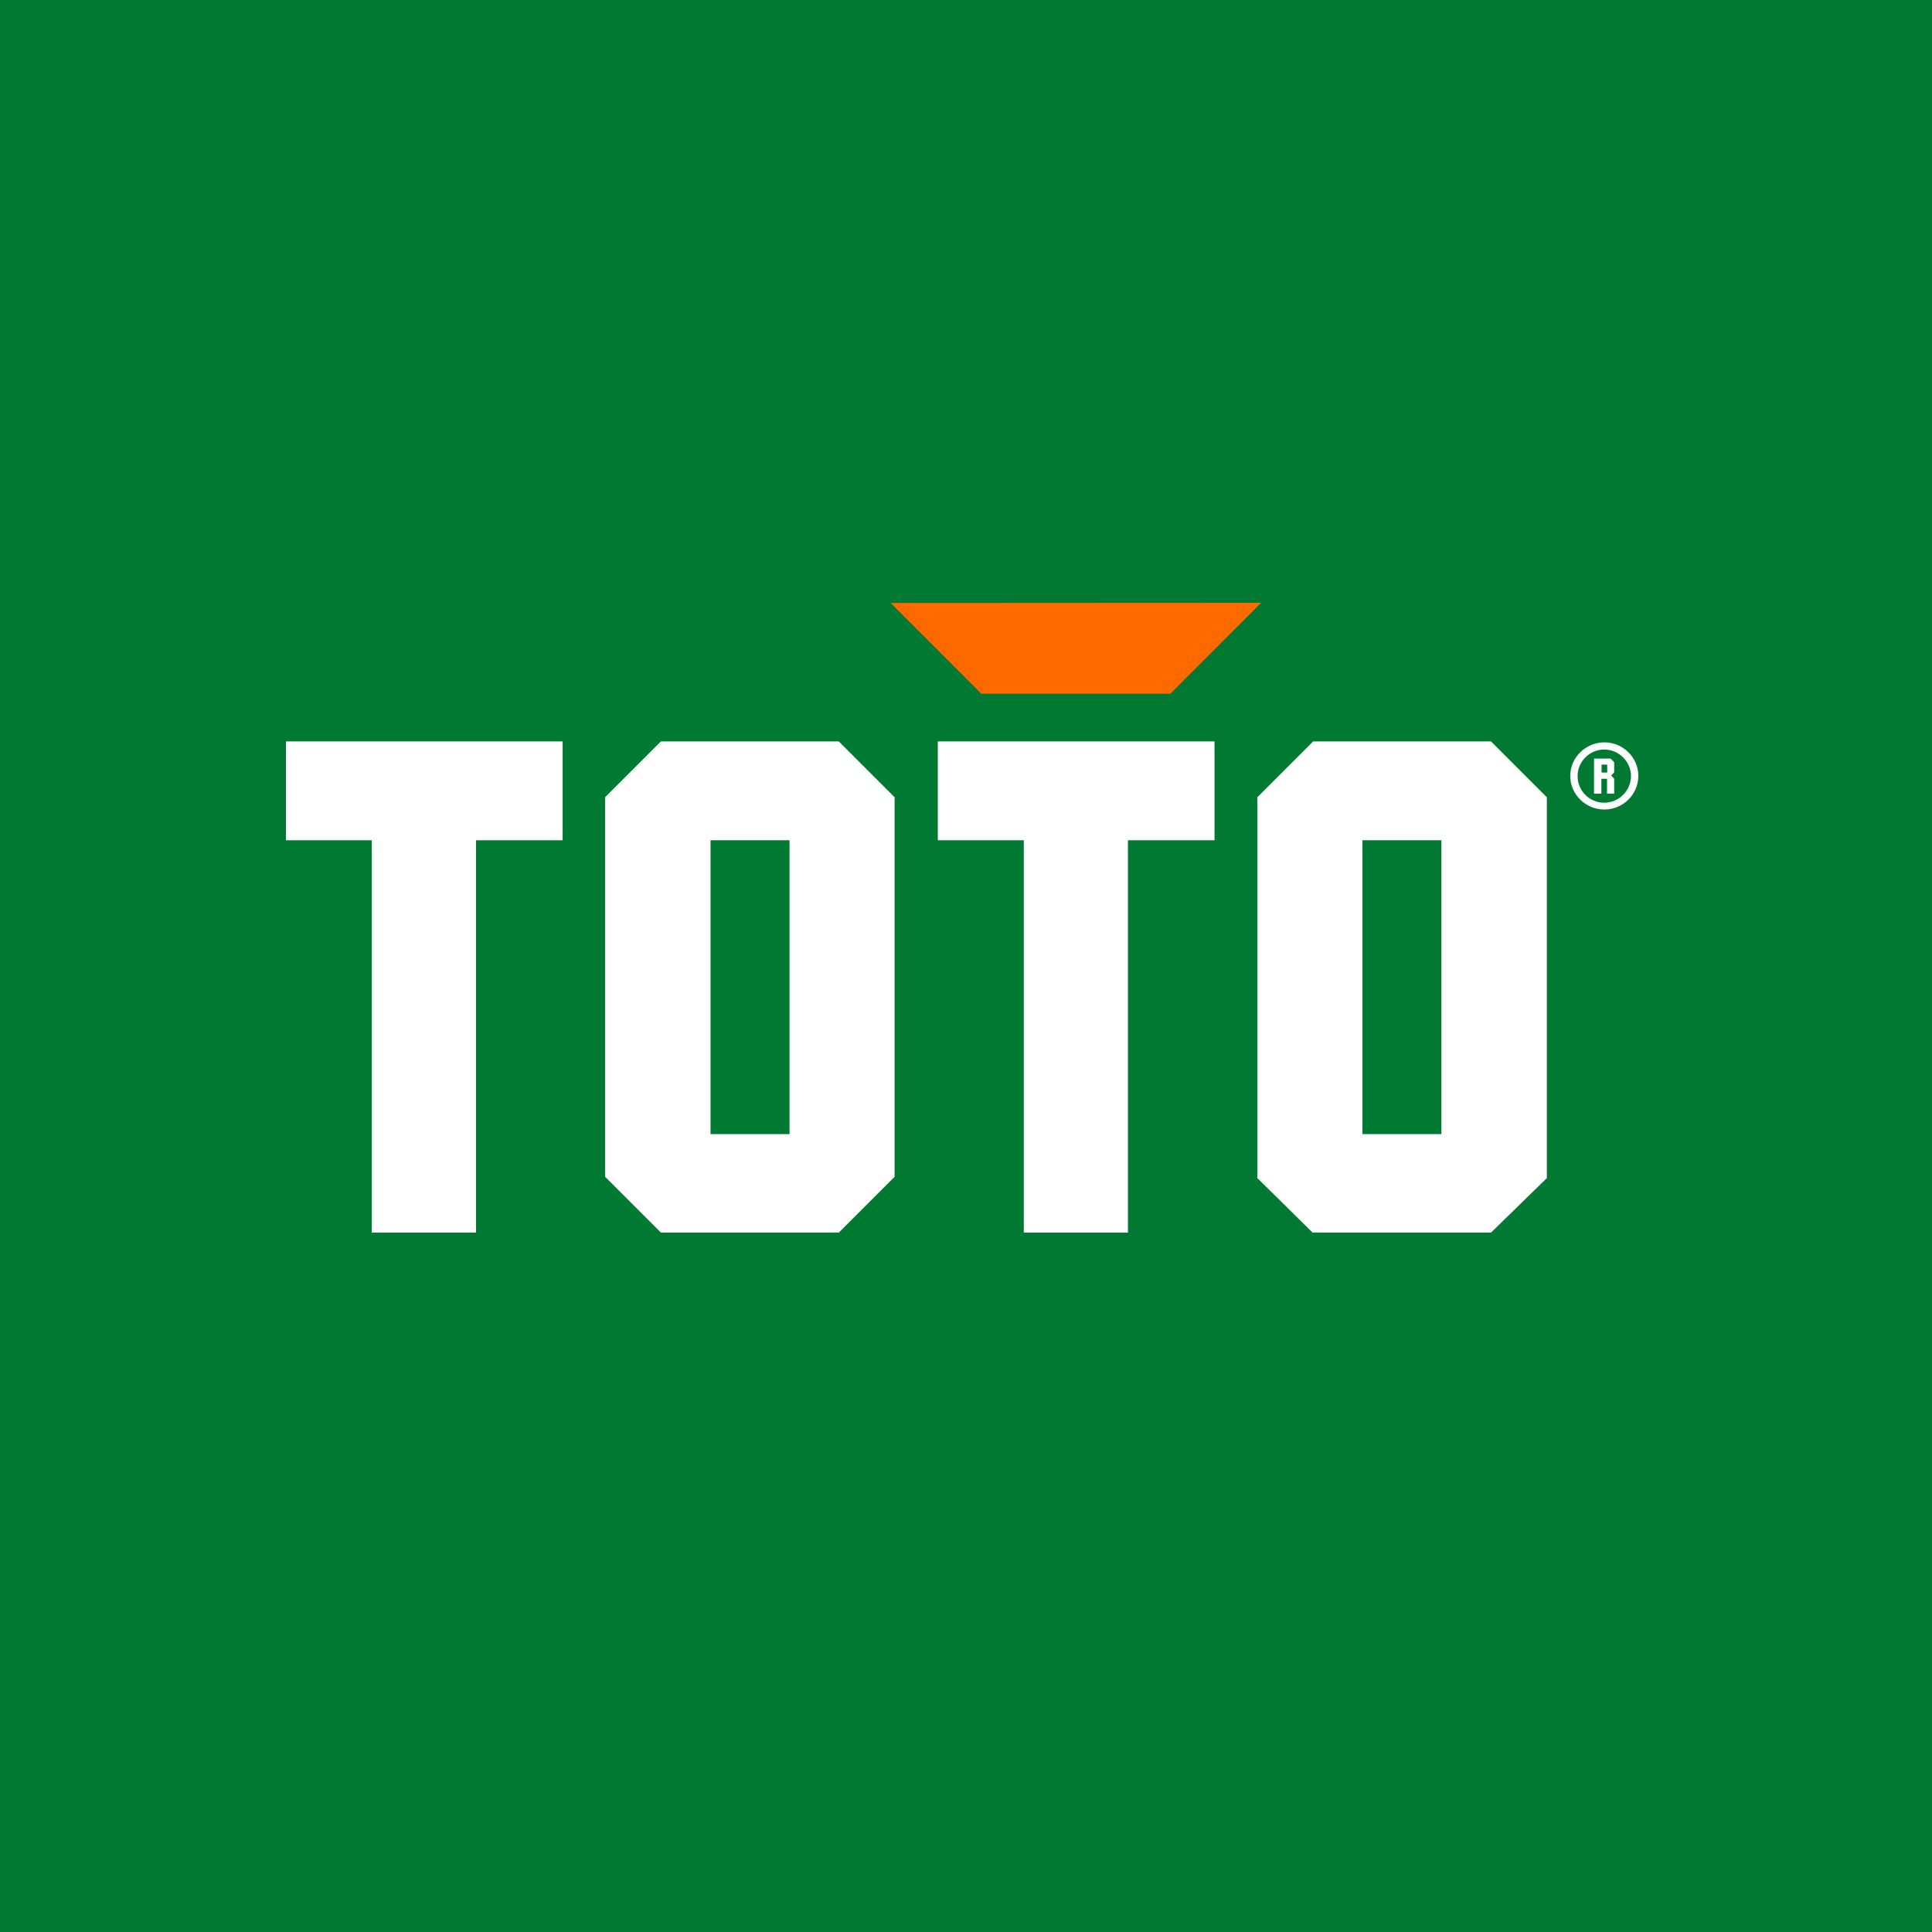 <svg xmlns="http://www.w3.org/2000/svg" width="250" height="250" viewBox="0 0 250 250" fill="none"><rect width="250" height="250" fill="#007A33"/><path d="M61.602 108.729V159.496H48.105V108.729H37V95.939H72.805V108.729H61.602Z" fill="white"/><path d="M192.938 95.939H169.922L162.698 103.164V152.442L169.849 159.496H192.938L200.163 152.442V103.164L192.938 95.939ZM186.519 146.755H176.293V108.729H186.519V146.755Z" fill="white"/><path d="M145.954 108.729V159.496H132.481V108.729H121.352V95.939H157.157V108.729H145.954Z" fill="white"/><path d="M163.185 78L115.25 78.024L126.989 89.764H151.445L163.185 78Z" fill="#FF6900"/><path d="M108.538 95.939H85.522L78.297 103.164V127.718V152.271L85.522 159.496H108.538L115.763 152.271V127.718V103.164L108.538 95.939ZM102.168 146.755H91.941V108.729H102.168V146.755Z" fill="white"/><path d="M207.607 96.061C205.215 96.061 203.189 97.989 203.189 100.406C203.189 102.822 205.19 104.75 207.607 104.75C209.999 104.75 212 102.822 212 100.406C212 97.989 209.999 96.061 207.607 96.061ZM207.582 103.871C205.679 103.871 204.141 102.334 204.141 100.43C204.141 98.526 205.703 96.989 207.582 96.989C209.462 96.989 211.048 98.526 211.048 100.43C211.048 102.309 209.486 103.871 207.582 103.871Z" fill="white"/><path d="M208.901 98.648L208.412 98.16H206.265V102.7H207.217V100.772H207.949V102.7H208.876V100.772L208.486 100.357L208.876 99.942V98.648H208.901ZM207.973 99.966H207.241V98.941H207.973V99.966Z" fill="white"/></svg>